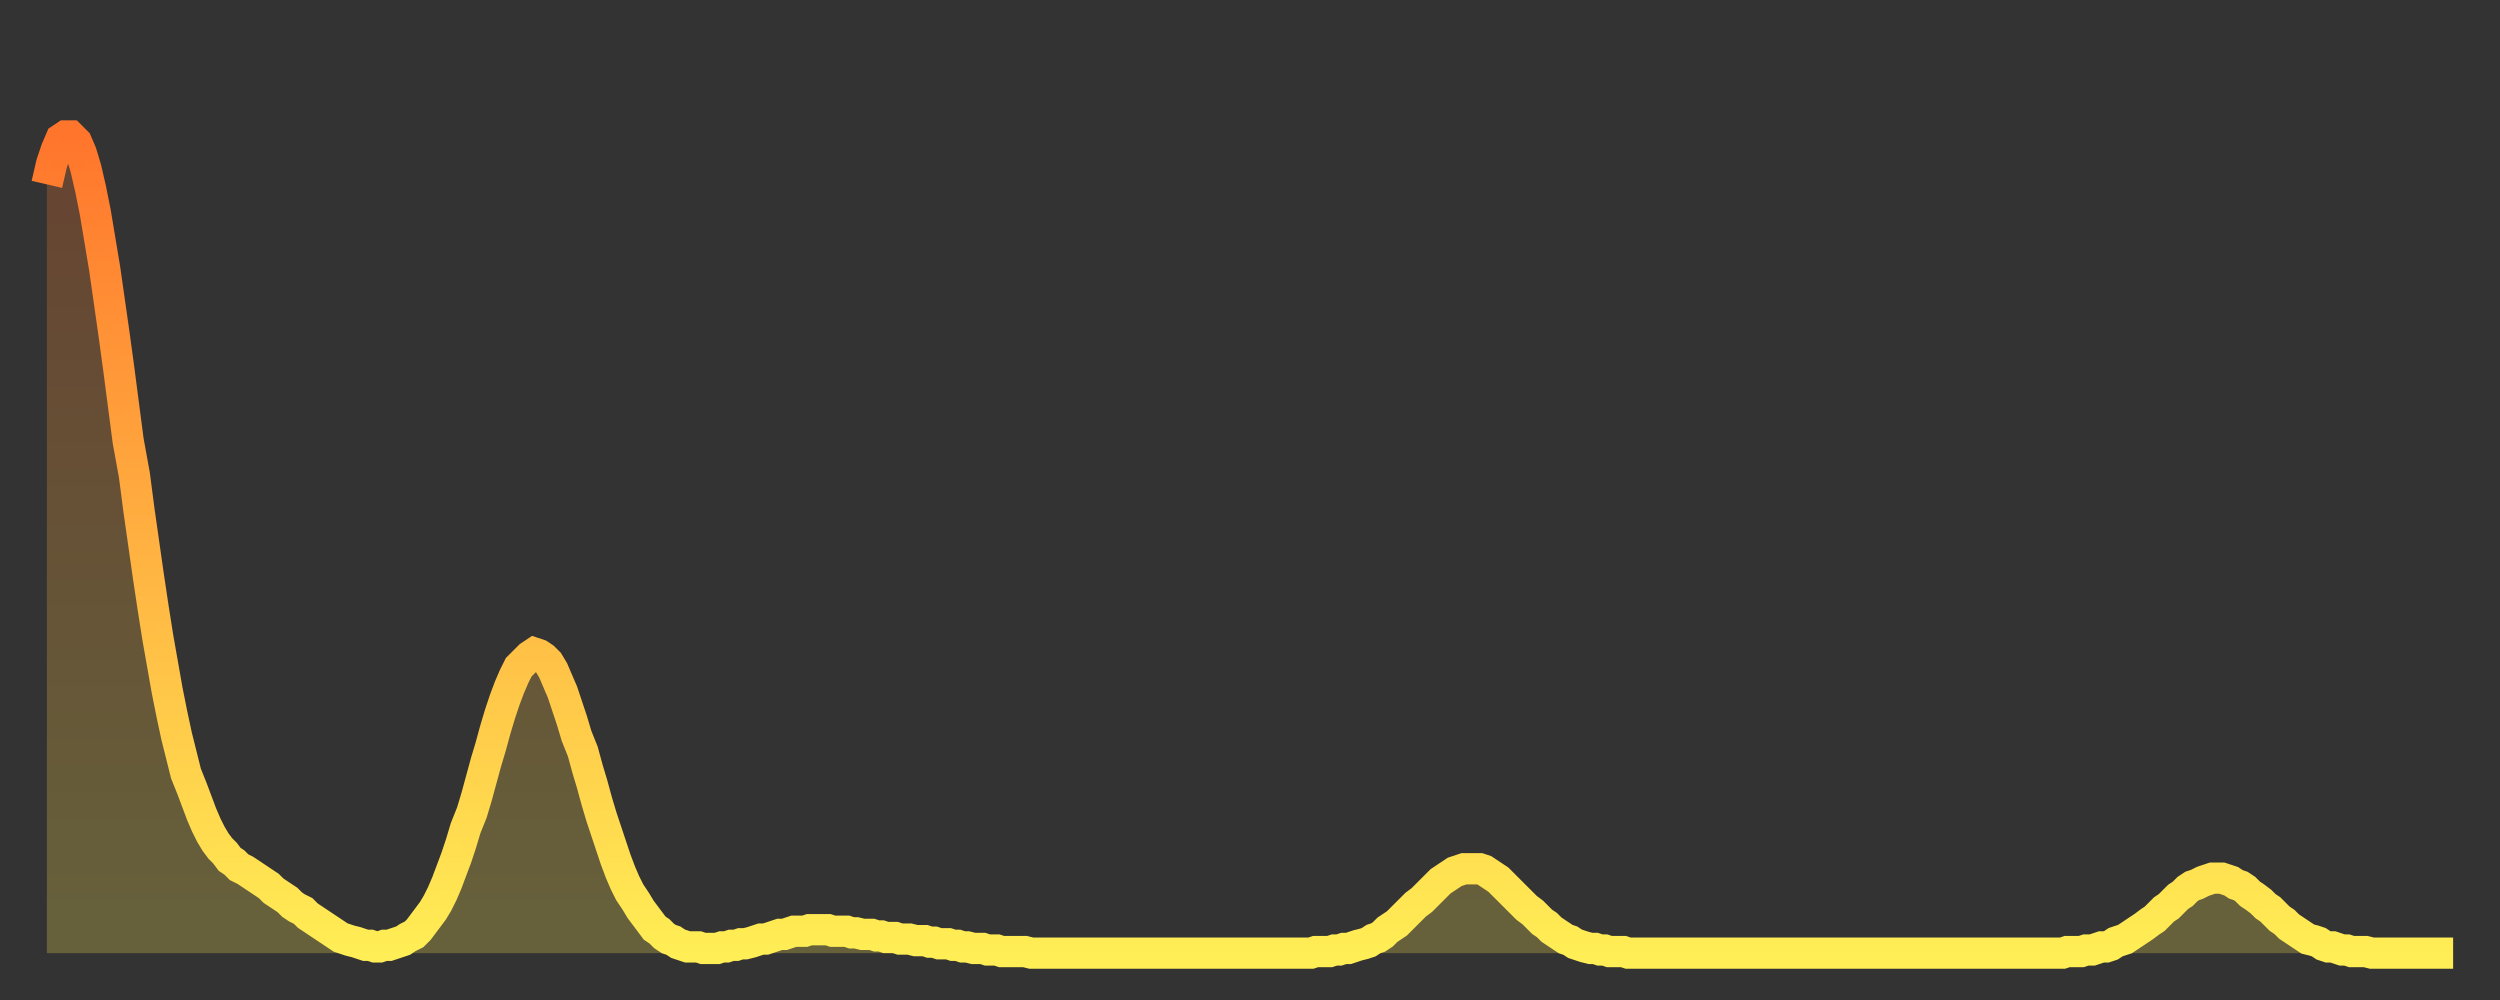 <?xml version="1.0" encoding="utf-8" ?>
<svg baseProfile="full" height="64" version="1.1" width="160" xmlns="http://www.w3.org/2000/svg" xmlns:ev="http://www.w3.org/2001/xml-events" xmlns:xlink="http://www.w3.org/1999/xlink"><rect width="100%" height="100%" fill="#333333" stroke="none"/><defs><linearGradient id="id819152" x1="0" x2="0" y1="0" y2="1"><stop offset="0%" stop-color="#ff752c" /><stop offset="50%" stop-color="#ffb141" /><stop offset="100%" stop-color="#ffee55" /></linearGradient></defs><g transform="translate(3,3)"><g><path d="M 0.0 8.8 0.3 7.5 0.6 6.6 0.9 5.9 1.2 5.7 1.5 5.7 1.9 6.1 2.2 6.8 2.5 7.8 2.8 9.1 3.1 10.6 3.4 12.4 3.7 14.2 4.0 16.3 4.3 18.4 4.6 20.6 4.9 22.9 5.2 25.2 5.6 27.4 5.9 29.7 6.2 31.8 6.5 33.9 6.8 35.9 7.1 37.8 7.4 39.5 7.7 41.2 8.0 42.7 8.3 44.1 8.6 45.3 8.9 46.5 9.3 47.5 9.6 48.3 9.9 49.1 10.2 49.8 10.5 50.4 10.8 50.9 11.1 51.3 11.4 51.6 11.7 52.0 12.0 52.2 12.3 52.5 12.7 52.7 13.0 52.9 13.3 53.1 13.6 53.3 13.9 53.5 14.2 53.7 14.5 54.0 14.8 54.2 15.1 54.4 15.4 54.6 15.7 54.9 16.0 55.1 16.4 55.3 16.7 55.6 17.0 55.8 17.3 56.0 17.6 56.2 17.9 56.4 18.2 56.6 18.5 56.8 18.8 57.0 19.1 57.1 19.4 57.2 19.8 57.3 20.1 57.4 20.4 57.5 20.7 57.5 21.0 57.6 21.3 57.6 21.6 57.5 21.9 57.5 22.2 57.4 22.5 57.3 22.8 57.2 23.1 57.0 23.5 56.8 23.8 56.5 24.1 56.1 24.4 55.7 24.7 55.3 25.0 54.8 25.3 54.2 25.6 53.5 25.9 52.7 26.2 51.9 26.5 51.0 26.8 50.0 27.2 49.0 27.5 48.0 27.8 46.9 28.1 45.8 28.4 44.8 28.7 43.7 29.0 42.7 29.3 41.8 29.6 41.0 29.9 40.3 30.2 39.7 30.6 39.3 30.9 39.0 31.2 38.8 31.5 38.9 31.8 39.1 32.1 39.4 32.4 39.9 32.7 40.6 33.0 41.3 33.3 42.2 33.6 43.1 33.9 44.1 34.3 45.1 34.6 46.2 34.9 47.2 35.2 48.3 35.5 49.3 35.8 50.2 36.1 51.1 36.4 52.0 36.7 52.8 37.0 53.5 37.3 54.1 37.7 54.7 38.0 55.2 38.3 55.6 38.6 56.0 38.9 56.4 39.2 56.6 39.5 56.9 39.8 57.1 40.1 57.2 40.4 57.4 40.7 57.5 41.0 57.6 41.4 57.6 41.7 57.6 42.0 57.7 42.3 57.7 42.6 57.7 42.9 57.7 43.2 57.6 43.5 57.6 43.8 57.5 44.1 57.5 44.4 57.4 44.7 57.4 45.1 57.3 45.4 57.2 45.7 57.1 46.0 57.1 46.3 57.0 46.6 56.9 46.9 56.8 47.2 56.8 47.5 56.7 47.8 56.6 48.1 56.6 48.5 56.6 48.8 56.5 49.1 56.5 49.4 56.5 49.7 56.5 50.0 56.5 50.3 56.6 50.6 56.6 50.9 56.6 51.2 56.6 51.5 56.7 51.8 56.7 52.2 56.8 52.5 56.8 52.8 56.8 53.1 56.9 53.4 56.9 53.7 57.0 54.0 57.0 54.3 57.0 54.6 57.1 54.9 57.1 55.2 57.1 55.6 57.2 55.9 57.2 56.2 57.2 56.5 57.3 56.8 57.3 57.1 57.4 57.4 57.4 57.7 57.4 58.0 57.5 58.3 57.5 58.6 57.6 58.9 57.6 59.3 57.7 59.6 57.7 59.9 57.7 60.2 57.8 60.5 57.8 60.8 57.8 61.1 57.9 61.4 57.9 61.7 57.9 62.0 57.9 62.3 57.9 62.6 57.9 63.0 58.0 63.3 58.0 63.6 58.0 63.9 58.0 64.2 58.0 64.5 58.0 64.8 58.0 65.1 58.0 65.4 58.0 65.7 58.0 66.0 58.0 66.4 58.0 66.7 58.0 67.0 58.0 67.3 58.0 67.6 58.0 67.9 58.0 68.2 58.0 68.5 58.0 68.8 58.0 69.1 58.0 69.4 58.0 69.7 58.0 70.1 58.0 70.4 58.0 70.7 58.0 71.0 58.0 71.3 58.0 71.6 58.0 71.9 58.0 72.2 58.0 72.5 58.0 72.8 58.0 73.1 58.0 73.5 58.0 73.8 58.0 74.1 58.0 74.4 58.0 74.7 58.0 75.0 58.0 75.3 58.0 75.6 58.0 75.9 58.0 76.2 58.0 76.5 58.0 76.8 58.0 77.2 58.0 77.5 58.0 77.8 58.0 78.1 58.0 78.4 58.0 78.7 58.0 79.0 58.0 79.3 58.0 79.6 58.0 79.9 58.0 80.2 58.0 80.5 58.0 80.9 58.0 81.2 57.9 81.5 57.9 81.8 57.9 82.1 57.9 82.4 57.8 82.7 57.8 83.0 57.7 83.3 57.7 83.6 57.6 83.9 57.5 84.3 57.4 84.6 57.3 84.9 57.1 85.2 57.0 85.5 56.8 85.8 56.5 86.1 56.3 86.4 56.1 86.7 55.8 87.0 55.5 87.3 55.2 87.6 54.9 88.0 54.6 88.3 54.3 88.6 54.0 88.9 53.7 89.2 53.4 89.5 53.2 89.8 53.0 90.1 52.8 90.4 52.7 90.7 52.6 91.0 52.6 91.4 52.6 91.7 52.6 92.0 52.7 92.3 52.9 92.6 53.1 92.9 53.3 93.2 53.6 93.5 53.9 93.8 54.2 94.1 54.5 94.4 54.8 94.7 55.1 95.1 55.4 95.4 55.7 95.7 56.0 96.0 56.2 96.3 56.5 96.6 56.7 96.9 56.9 97.2 57.1 97.5 57.2 97.8 57.4 98.1 57.5 98.4 57.6 98.8 57.7 99.1 57.7 99.4 57.8 99.7 57.8 100.0 57.9 100.3 57.9 100.6 57.9 100.9 57.9 101.2 58.0 101.5 58.0 101.8 58.0 102.2 58.0 102.5 58.0 102.8 58.0 103.1 58.0 103.4 58.0 103.7 58.0 104.0 58.0 104.3 58.0 104.6 58.0 104.9 58.0 105.2 58.0 105.5 58.0 105.9 58.0 106.2 58.0 106.5 58.0 106.8 58.0 107.1 58.0 107.4 58.0 107.7 58.0 108.0 58.0 108.3 58.0 108.6 58.0 108.9 58.0 109.3 58.0 109.6 58.0 109.9 58.0 110.2 58.0 110.5 58.0 110.8 58.0 111.1 58.0 111.4 58.0 111.7 58.0 112.0 58.0 112.3 58.0 112.6 58.0 113.0 58.0 113.3 58.0 113.6 58.0 113.9 58.0 114.2 58.0 114.5 58.0 114.8 58.0 115.1 58.0 115.4 58.0 115.7 58.0 116.0 58.0 116.3 58.0 116.7 58.0 117.0 58.0 117.3 58.0 117.6 58.0 117.9 58.0 118.2 58.0 118.5 58.0 118.8 58.0 119.1 58.0 119.4 58.0 119.7 58.0 120.1 58.0 120.4 58.0 120.7 58.0 121.0 58.0 121.3 58.0 121.6 58.0 121.9 58.0 122.2 58.0 122.5 58.0 122.8 58.0 123.1 58.0 123.4 58.0 123.8 58.0 124.1 58.0 124.4 58.0 124.7 58.0 125.0 58.0 125.3 58.0 125.6 58.0 125.9 58.0 126.2 58.0 126.5 58.0 126.8 58.0 127.2 58.0 127.5 58.0 127.8 58.0 128.1 58.0 128.4 58.0 128.7 58.0 129.0 58.0 129.3 57.9 129.6 57.9 129.9 57.9 130.2 57.9 130.5 57.8 130.9 57.8 131.2 57.7 131.5 57.6 131.8 57.6 132.1 57.5 132.4 57.3 132.7 57.2 133.0 57.1 133.3 56.9 133.6 56.7 133.9 56.5 134.2 56.3 134.6 56.0 134.9 55.8 135.2 55.5 135.5 55.2 135.8 55.0 136.1 54.7 136.4 54.4 136.7 54.2 137.0 53.9 137.3 53.7 137.6 53.6 138.0 53.4 138.3 53.3 138.6 53.2 138.9 53.2 139.2 53.2 139.5 53.3 139.8 53.4 140.1 53.6 140.4 53.7 140.7 53.9 141.0 54.2 141.3 54.4 141.7 54.7 142.0 55.0 142.3 55.2 142.6 55.5 142.9 55.8 143.2 56.0 143.5 56.3 143.8 56.5 144.1 56.7 144.4 56.9 144.7 57.1 145.1 57.2 145.4 57.3 145.7 57.5 146.0 57.6 146.3 57.6 146.6 57.7 146.9 57.8 147.2 57.8 147.5 57.9 147.8 57.9 148.1 57.9 148.4 57.9 148.8 58.0 149.1 58.0 149.4 58.0 149.7 58.0 150.0 58.0 150.3 58.0 150.6 58.0 150.9 58.0 151.2 58.0 151.5 58.0 151.8 58.0 152.1 58.0 152.5 58.0 152.8 58.0 153.1 58.0 153.4 58.0 153.7 58.0 154.0 58.0" fill="none" id="graph-curve" opacity="1" stroke="url(#id819152)" stroke-width="2" /><path d="M 0 58 L 0.0 8.8 0.3 7.5 0.6 6.6 0.9 5.9 1.2 5.7 1.5 5.7 1.9 6.1 2.2 6.8 2.5 7.8 2.8 9.1 3.1 10.6 3.4 12.4 3.7 14.2 4.0 16.3 4.3 18.4 4.6 20.6 4.9 22.9 5.2 25.2 5.6 27.4 5.9 29.7 6.2 31.8 6.5 33.9 6.8 35.9 7.1 37.8 7.4 39.5 7.7 41.2 8.0 42.7 8.3 44.1 8.6 45.3 8.9 46.5 9.3 47.5 9.6 48.3 9.9 49.1 10.2 49.8 10.5 50.4 10.8 50.9 11.1 51.3 11.4 51.6 11.7 52.0 12.0 52.2 12.3 52.5 12.7 52.7 13.0 52.9 13.3 53.1 13.6 53.3 13.9 53.5 14.2 53.7 14.5 54.0 14.8 54.2 15.1 54.4 15.4 54.6 15.7 54.9 16.0 55.1 16.4 55.3 16.7 55.6 17.0 55.8 17.3 56.0 17.6 56.2 17.9 56.4 18.2 56.6 18.5 56.8 18.8 57.0 19.1 57.1 19.4 57.2 19.8 57.3 20.1 57.4 20.4 57.5 20.7 57.5 21.0 57.6 21.3 57.6 21.6 57.5 21.9 57.5 22.2 57.4 22.5 57.3 22.8 57.2 23.1 57.0 23.5 56.8 23.8 56.5 24.1 56.1 24.4 55.7 24.7 55.3 25.0 54.8 25.3 54.2 25.6 53.5 25.9 52.7 26.2 51.9 26.5 51.0 26.8 50.0 27.2 49.0 27.5 48.0 27.8 46.9 28.1 45.8 28.4 44.8 28.7 43.7 29.0 42.7 29.3 41.8 29.6 41.0 29.9 40.3 30.2 39.7 30.6 39.3 30.9 39.0 31.2 38.8 31.5 38.9 31.8 39.1 32.1 39.4 32.4 39.9 32.7 40.6 33.0 41.3 33.3 42.2 33.6 43.1 33.9 44.1 34.3 45.1 34.6 46.2 34.9 47.2 35.2 48.3 35.5 49.3 35.8 50.2 36.1 51.1 36.4 52.0 36.7 52.8 37.0 53.5 37.3 54.1 37.7 54.7 38.0 55.2 38.3 55.6 38.6 56.0 38.9 56.4 39.2 56.6 39.5 56.9 39.8 57.1 40.1 57.2 40.4 57.4 40.7 57.5 41.0 57.6 41.4 57.6 41.7 57.6 42.0 57.7 42.3 57.7 42.6 57.7 42.9 57.7 43.2 57.6 43.5 57.6 43.8 57.5 44.1 57.5 44.4 57.4 44.7 57.4 45.1 57.3 45.4 57.2 45.7 57.1 46.0 57.1 46.3 57.0 46.6 56.9 46.9 56.8 47.2 56.8 47.5 56.7 47.8 56.6 48.1 56.6 48.5 56.6 48.8 56.5 49.1 56.5 49.4 56.5 49.7 56.5 50.0 56.5 50.3 56.6 50.6 56.6 50.9 56.6 51.2 56.6 51.5 56.7 51.8 56.7 52.2 56.8 52.5 56.8 52.8 56.8 53.1 56.9 53.4 56.9 53.7 57.0 54.0 57.0 54.3 57.0 54.6 57.1 54.9 57.1 55.2 57.1 55.6 57.2 55.9 57.2 56.2 57.2 56.5 57.3 56.8 57.3 57.1 57.4 57.4 57.4 57.7 57.4 58.0 57.5 58.3 57.5 58.6 57.6 58.9 57.6 59.3 57.7 59.6 57.7 59.9 57.7 60.2 57.8 60.5 57.8 60.8 57.8 61.1 57.9 61.4 57.9 61.7 57.9 62.0 57.9 62.3 57.9 62.6 57.9 63.0 58.0 63.3 58.0 63.6 58.0 63.9 58.0 64.2 58.0 64.5 58.0 64.8 58.0 65.1 58.0 65.4 58.0 65.7 58.0 66.0 58.0 66.4 58.0 66.7 58.0 67.0 58.0 67.3 58.0 67.6 58.0 67.9 58.0 68.2 58.0 68.5 58.0 68.8 58.0 69.1 58.0 69.4 58.0 69.7 58.0 70.1 58.0 70.4 58.0 70.7 58.0 71.0 58.0 71.3 58.0 71.6 58.0 71.9 58.0 72.2 58.0 72.5 58.0 72.8 58.0 73.1 58.0 73.5 58.0 73.8 58.0 74.1 58.0 74.4 58.0 74.7 58.0 75.0 58.0 75.3 58.0 75.6 58.0 75.9 58.0 76.2 58.0 76.5 58.0 76.8 58.0 77.2 58.0 77.5 58.0 77.8 58.0 78.1 58.0 78.4 58.0 78.7 58.0 79.0 58.0 79.3 58.0 79.6 58.0 79.9 58.0 80.2 58.0 80.5 58.0 80.9 58.0 81.2 57.9 81.5 57.9 81.8 57.9 82.1 57.9 82.4 57.8 82.7 57.8 83.0 57.7 83.3 57.7 83.6 57.6 83.9 57.5 84.3 57.4 84.6 57.3 84.9 57.1 85.2 57.0 85.5 56.8 85.8 56.5 86.1 56.3 86.4 56.1 86.7 55.8 87.0 55.5 87.3 55.2 87.6 54.9 88.0 54.6 88.3 54.3 88.6 54.0 88.9 53.7 89.2 53.4 89.5 53.2 89.8 53.0 90.1 52.8 90.4 52.7 90.7 52.6 91.0 52.6 91.4 52.6 91.7 52.6 92.0 52.7 92.3 52.9 92.6 53.1 92.9 53.3 93.2 53.6 93.5 53.9 93.8 54.2 94.1 54.5 94.4 54.8 94.7 55.1 95.1 55.4 95.4 55.7 95.7 56.0 96.0 56.2 96.3 56.5 96.6 56.7 96.9 56.9 97.2 57.1 97.5 57.2 97.8 57.4 98.1 57.5 98.4 57.6 98.8 57.7 99.1 57.7 99.4 57.8 99.7 57.8 100.0 57.9 100.3 57.9 100.6 57.9 100.9 57.9 101.2 58.0 101.5 58.0 101.8 58.0 102.2 58.0 102.5 58.0 102.8 58.0 103.1 58.0 103.4 58.0 103.7 58.0 104.0 58.0 104.3 58.0 104.6 58.0 104.9 58.0 105.2 58.0 105.5 58.0 105.9 58.0 106.2 58.0 106.5 58.0 106.8 58.0 107.1 58.0 107.4 58.0 107.7 58.0 108.0 58.0 108.3 58.0 108.6 58.0 108.9 58.0 109.3 58.0 109.6 58.0 109.9 58.0 110.2 58.0 110.5 58.0 110.8 58.0 111.1 58.0 111.4 58.0 111.7 58.0 112.0 58.0 112.3 58.0 112.6 58.0 113.0 58.0 113.3 58.0 113.6 58.0 113.9 58.0 114.2 58.0 114.5 58.0 114.8 58.0 115.1 58.0 115.4 58.0 115.7 58.0 116.0 58.0 116.3 58.0 116.7 58.0 117.0 58.0 117.3 58.0 117.6 58.0 117.9 58.0 118.2 58.0 118.5 58.0 118.8 58.0 119.1 58.0 119.4 58.0 119.7 58.0 120.1 58.0 120.4 58.0 120.7 58.0 121.0 58.0 121.3 58.0 121.6 58.0 121.9 58.0 122.2 58.0 122.5 58.0 122.8 58.0 123.1 58.0 123.4 58.0 123.8 58.0 124.1 58.0 124.4 58.0 124.7 58.0 125.0 58.0 125.3 58.0 125.6 58.0 125.9 58.0 126.2 58.0 126.5 58.0 126.8 58.0 127.2 58.0 127.5 58.0 127.8 58.0 128.1 58.0 128.4 58.0 128.7 58.0 129.0 58.0 129.3 57.9 129.6 57.9 129.9 57.9 130.2 57.9 130.5 57.8 130.9 57.8 131.2 57.7 131.5 57.6 131.8 57.6 132.1 57.5 132.4 57.3 132.7 57.2 133.0 57.1 133.3 56.9 133.6 56.7 133.9 56.5 134.2 56.3 134.6 56.0 134.9 55.8 135.2 55.5 135.5 55.2 135.8 55.0 136.1 54.7 136.4 54.4 136.7 54.2 137.0 53.9 137.3 53.7 137.6 53.6 138.0 53.4 138.3 53.3 138.6 53.2 138.9 53.2 139.2 53.2 139.5 53.3 139.8 53.4 140.1 53.6 140.4 53.7 140.7 53.9 141.0 54.2 141.3 54.4 141.7 54.7 142.0 55.0 142.3 55.2 142.6 55.5 142.9 55.8 143.2 56.0 143.5 56.3 143.8 56.5 144.1 56.7 144.4 56.9 144.7 57.1 145.1 57.2 145.4 57.3 145.7 57.5 146.0 57.6 146.3 57.6 146.6 57.7 146.9 57.8 147.2 57.8 147.5 57.9 147.8 57.9 148.1 57.9 148.4 57.9 148.8 58.0 149.1 58.0 149.4 58.0 149.7 58.0 150.0 58.0 150.3 58.0 150.6 58.0 150.9 58.0 151.2 58.0 151.5 58.0 151.8 58.0 152.1 58.0 152.5 58.0 152.8 58.0 153.1 58.0 153.4 58.0 153.7 58.0 154.0 58.0 154 58" fill="url(#id819152)" fill-opacity=".25" id="graph-shadow" /></g></g></svg>